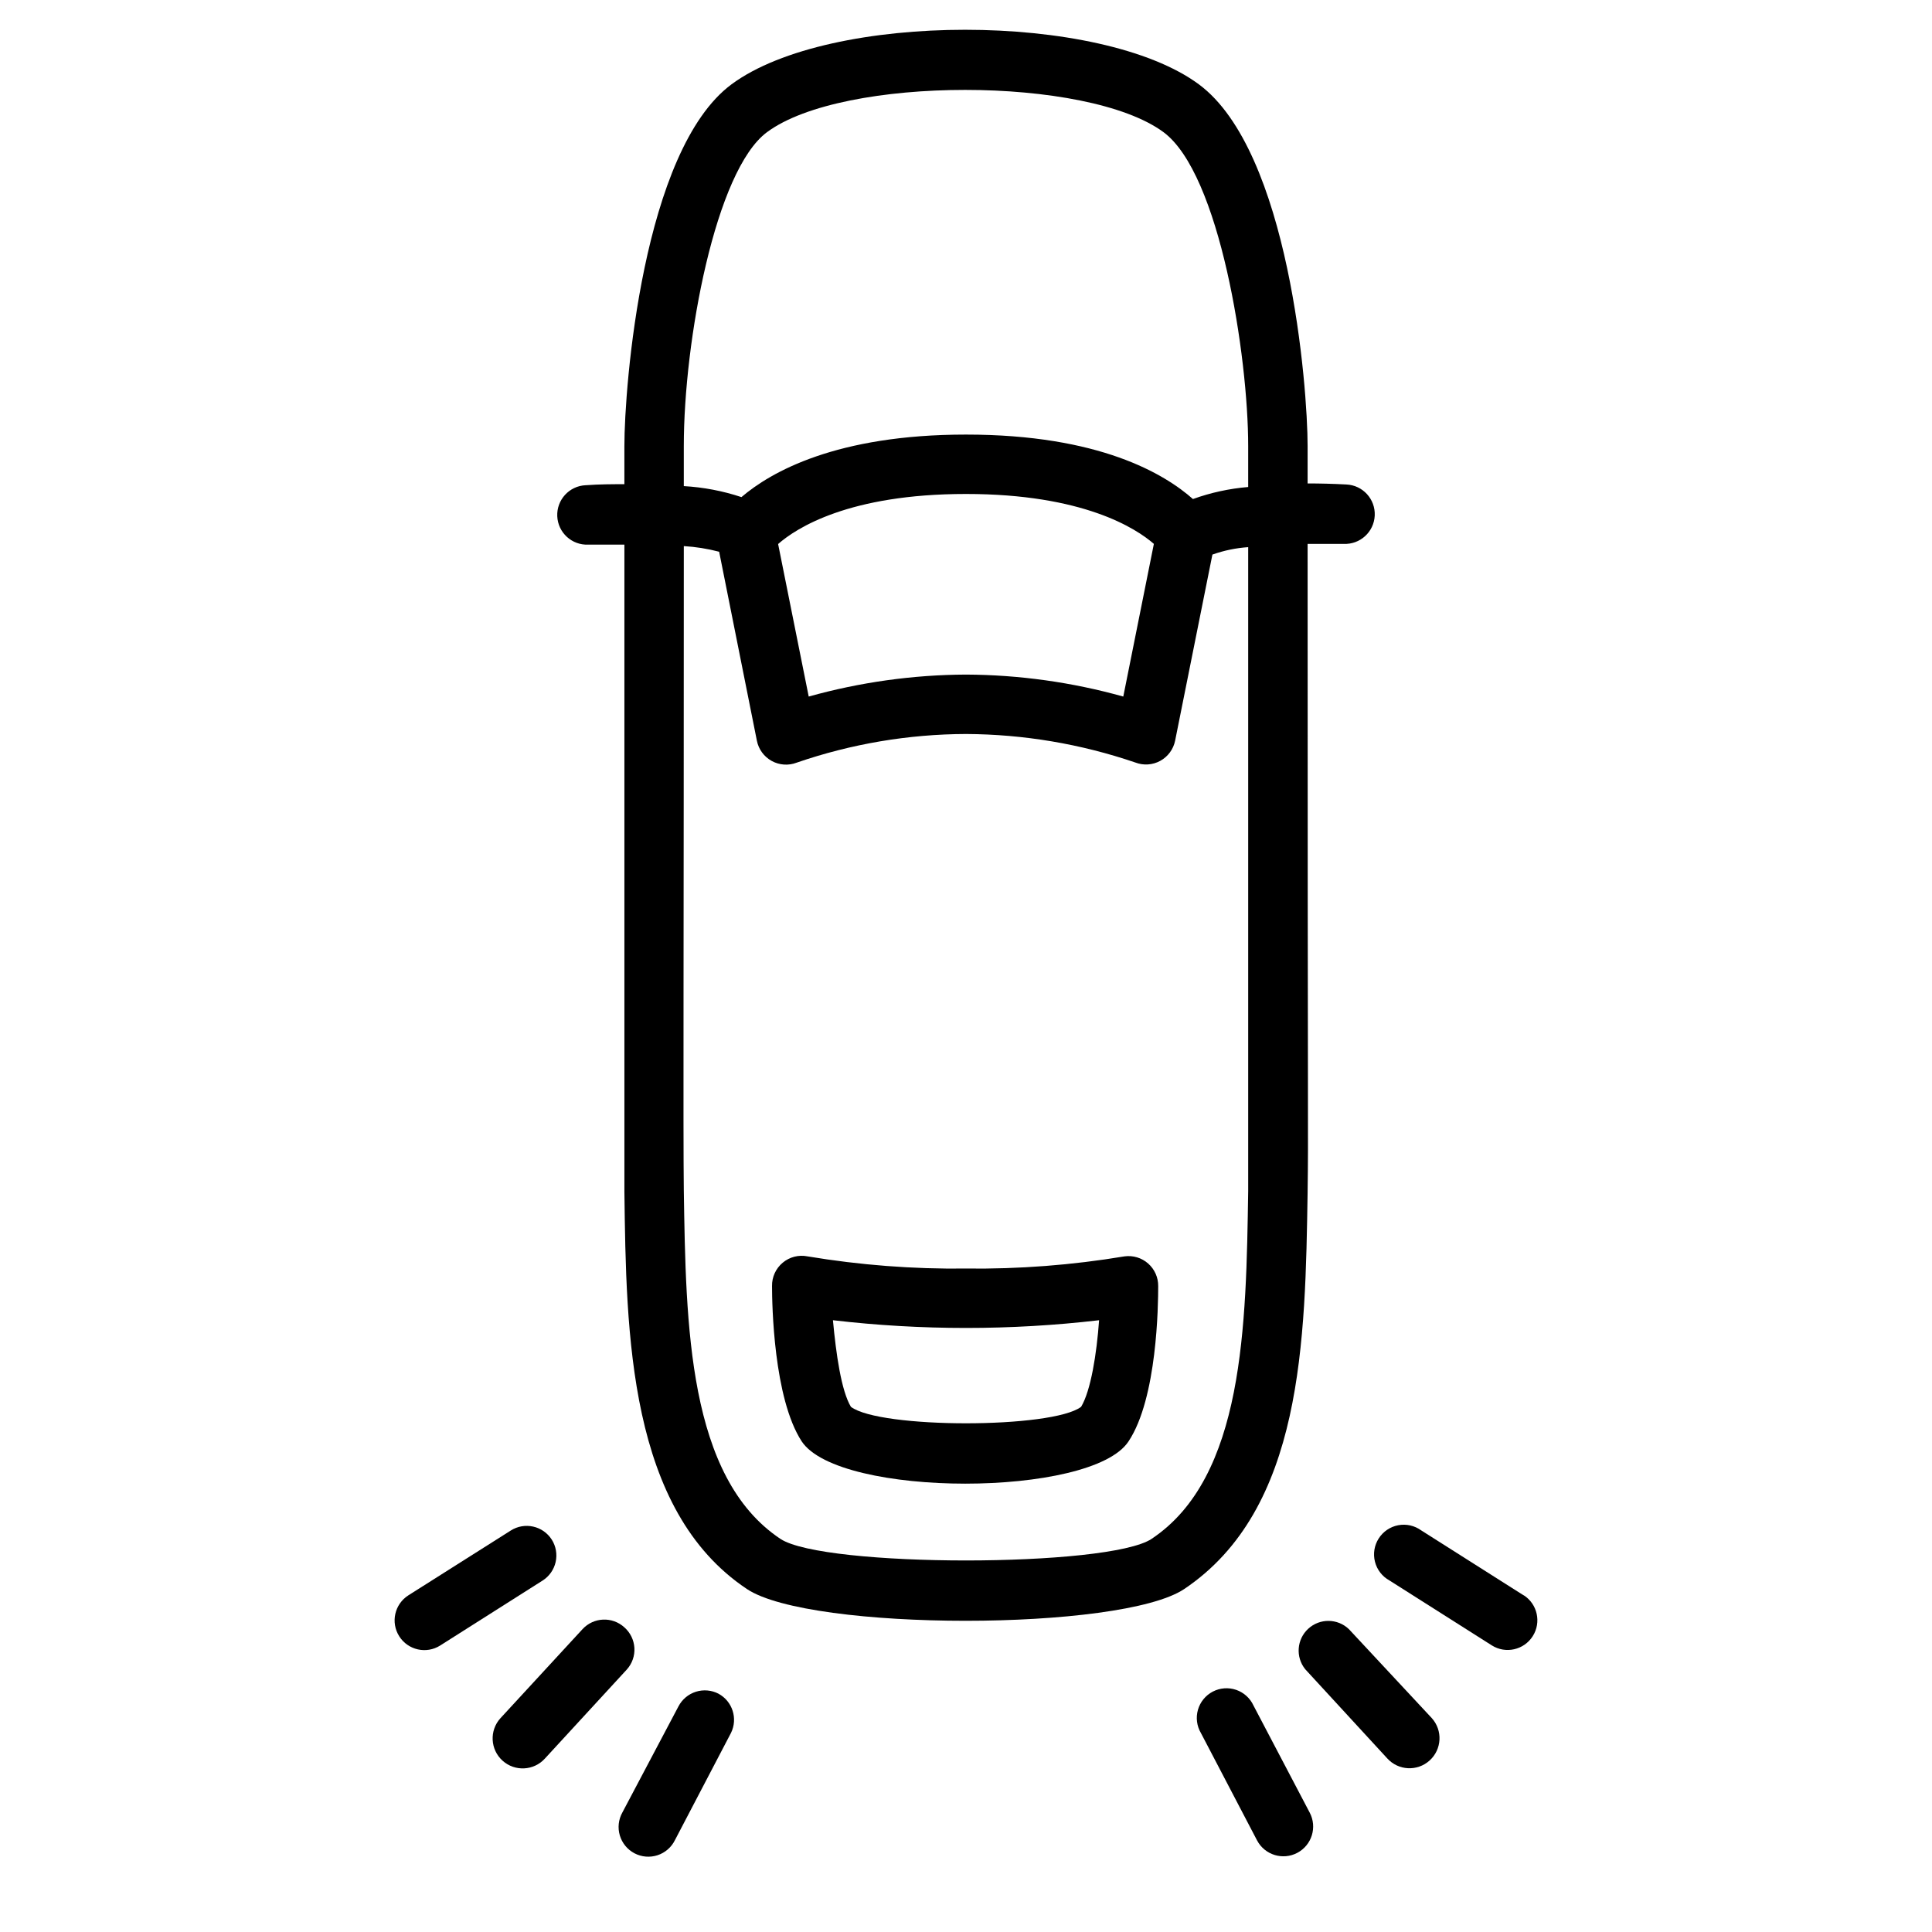 <?xml version="1.0" encoding="UTF-8"?>
<!-- Uploaded to: SVG Repo, www.svgrepo.com, Generator: SVG Repo Mixer Tools -->
<svg fill="#000000" width="800px" height="800px" version="1.1" viewBox="144 144 512 512" xmlns="http://www.w3.org/2000/svg">
 <g>
  <path d="m490.53 459.87c0.234-17.672 0-6.219 0-171.73h9.566l-0.004-0.004c4.348 0.195 8.031-3.168 8.227-7.516 0.195-4.348-3.168-8.031-7.516-8.227-3.621-0.195-7.047-0.277-10.273-0.277v-9.879c0-15.742-4.879-78.168-28.812-95.883-26.098-19.285-97.848-19.285-123.87 0-23.574 17.516-28.379 80.137-28.379 95.883v10.078c-3.148 0-6.574 0-10.273 0.277v-0.004c-4.344 0.195-7.711 3.879-7.516 8.227 0.195 4.348 3.879 7.715 8.227 7.516h9.566v171.57c0.473 37.551 1.062 84.27 32.473 105.21 16.809 11.219 99.109 11.219 115.88 0 31.527-21.176 32.078-65.848 32.707-105.25zm-143.27-280.84c20.113-14.957 84.938-14.918 105.09 0 14.918 11.059 22.434 59.316 22.434 83.207v10.824c-4.996 0.418-9.922 1.488-14.641 3.188-7.477-6.613-24.719-17.082-60.141-17.082-34.363 0-51.719 9.918-59.512 16.57h-0.004c-4.938-1.641-10.074-2.617-15.27-2.914v-10.586c0-27.906 8.383-73.094 22.043-83.207zm52.742 143.74c-14.094 0.066-28.113 2.027-41.684 5.824l-8.109-40.422c4.801-4.211 18.734-13.266 49.789-13.266 31.055 0 45.105 9.133 49.789 13.227l-8.105 40.461c-13.57-3.797-27.59-5.758-41.68-5.824zm49.199 229.04c-11.492 7.637-86.906 7.637-98.398 0-24.523-16.371-25.035-56.715-25.586-92.336-0.195-15.742 0-66.402 0-170.75 3.164 0.188 6.301 0.688 9.367 1.496l9.996 50.066c0.449 2.281 1.887 4.246 3.918 5.367 2.035 1.125 4.461 1.293 6.633 0.457 14.438-4.977 29.598-7.543 44.871-7.594 15.266 0.074 30.418 2.625 44.867 7.555 2.164 0.836 4.586 0.672 6.621-0.441 2.031-1.117 3.469-3.07 3.93-5.344l9.879-49.316c3.059-1.09 6.25-1.75 9.484-1.969v170.66c-0.551 35.543-1.062 75.809-25.582 92.141z"/>
  <path d="m442 476.95c-13.875 2.312-27.93 3.394-41.996 3.227-14.07 0.168-28.121-0.914-42-3.227-2.336-0.469-4.758 0.152-6.586 1.684-1.828 1.527-2.867 3.805-2.82 6.188 0 4.84 0.395 29.719 7.871 41.172 9.918 14.918 76.793 14.918 86.594 0 7.637-11.453 7.871-36.328 7.871-41.172 0.023-2.285-0.953-4.469-2.668-5.981-1.715-1.512-4-2.199-6.266-1.891zm-72.5 39.871c-2.559-4.25-3.938-14.051-4.762-22.945l-0.004-0.004c23.434 2.731 47.102 2.731 70.535 0-0.629 8.895-2.203 18.695-4.762 22.945-7.676 5.828-53.336 5.828-61.008 0.004z"/>
  <path d="m290.22 552.01c-2.34-3.66-7.199-4.734-10.863-2.402l-27.117 17.16c-3.676 2.328-4.769 7.191-2.441 10.863 2.324 3.676 7.188 4.769 10.863 2.441l27.117-17.199c1.766-1.117 3.016-2.891 3.473-4.926 0.457-2.039 0.086-4.176-1.031-5.938z"/>
  <path d="m309.47 575.27c-3.199-2.926-8.16-2.715-11.098 0.473l-21.766 23.617c-2.945 3.258-2.691 8.289 0.57 11.234s8.293 2.691 11.238-0.57l21.727-23.617c1.391-1.562 2.106-3.617 1.98-5.707-0.129-2.09-1.082-4.043-2.652-5.43z"/>
  <path d="m334.43 592.86c-1.855-0.969-4.016-1.16-6.008-0.531-1.996 0.629-3.656 2.023-4.621 3.875l-14.879 28.145c-1.027 1.852-1.266 4.043-0.66 6.074 0.605 2.031 2.004 3.731 3.879 4.719 1.879 0.984 4.074 1.172 6.09 0.52 2.016-0.652 3.684-2.094 4.625-3.992l14.879-28.457c1.84-3.781 0.383-8.336-3.305-10.352z"/>
  <path d="m547.76 566.77-27.121-17.199c-1.758-1.277-3.965-1.773-6.102-1.367-2.137 0.406-4.008 1.68-5.172 3.516-1.168 1.832-1.523 4.07-0.98 6.176 0.539 2.106 1.926 3.894 3.832 4.941l27.117 17.199c3.676 2.328 8.539 1.234 10.863-2.441 2.328-3.672 1.234-8.535-2.438-10.863z"/>
  <path d="m501.47 575.74c-3-2.871-7.711-2.918-10.766-0.113-3.059 2.809-3.41 7.508-0.805 10.738l21.727 23.617c2.945 3.262 7.977 3.516 11.234 0.57 3.262-2.945 3.519-7.977 0.574-11.238z"/>
  <path d="m476.2 596.01c-0.895-1.965-2.562-3.477-4.606-4.18-2.043-0.699-4.285-0.531-6.203 0.469-1.914 1.004-3.332 2.746-3.926 4.824-0.59 2.078-0.301 4.309 0.801 6.168l14.879 28.457c2.043 3.848 6.82 5.312 10.668 3.269 3.848-2.047 5.309-6.82 3.266-10.668z"/>
 </g>
</svg>